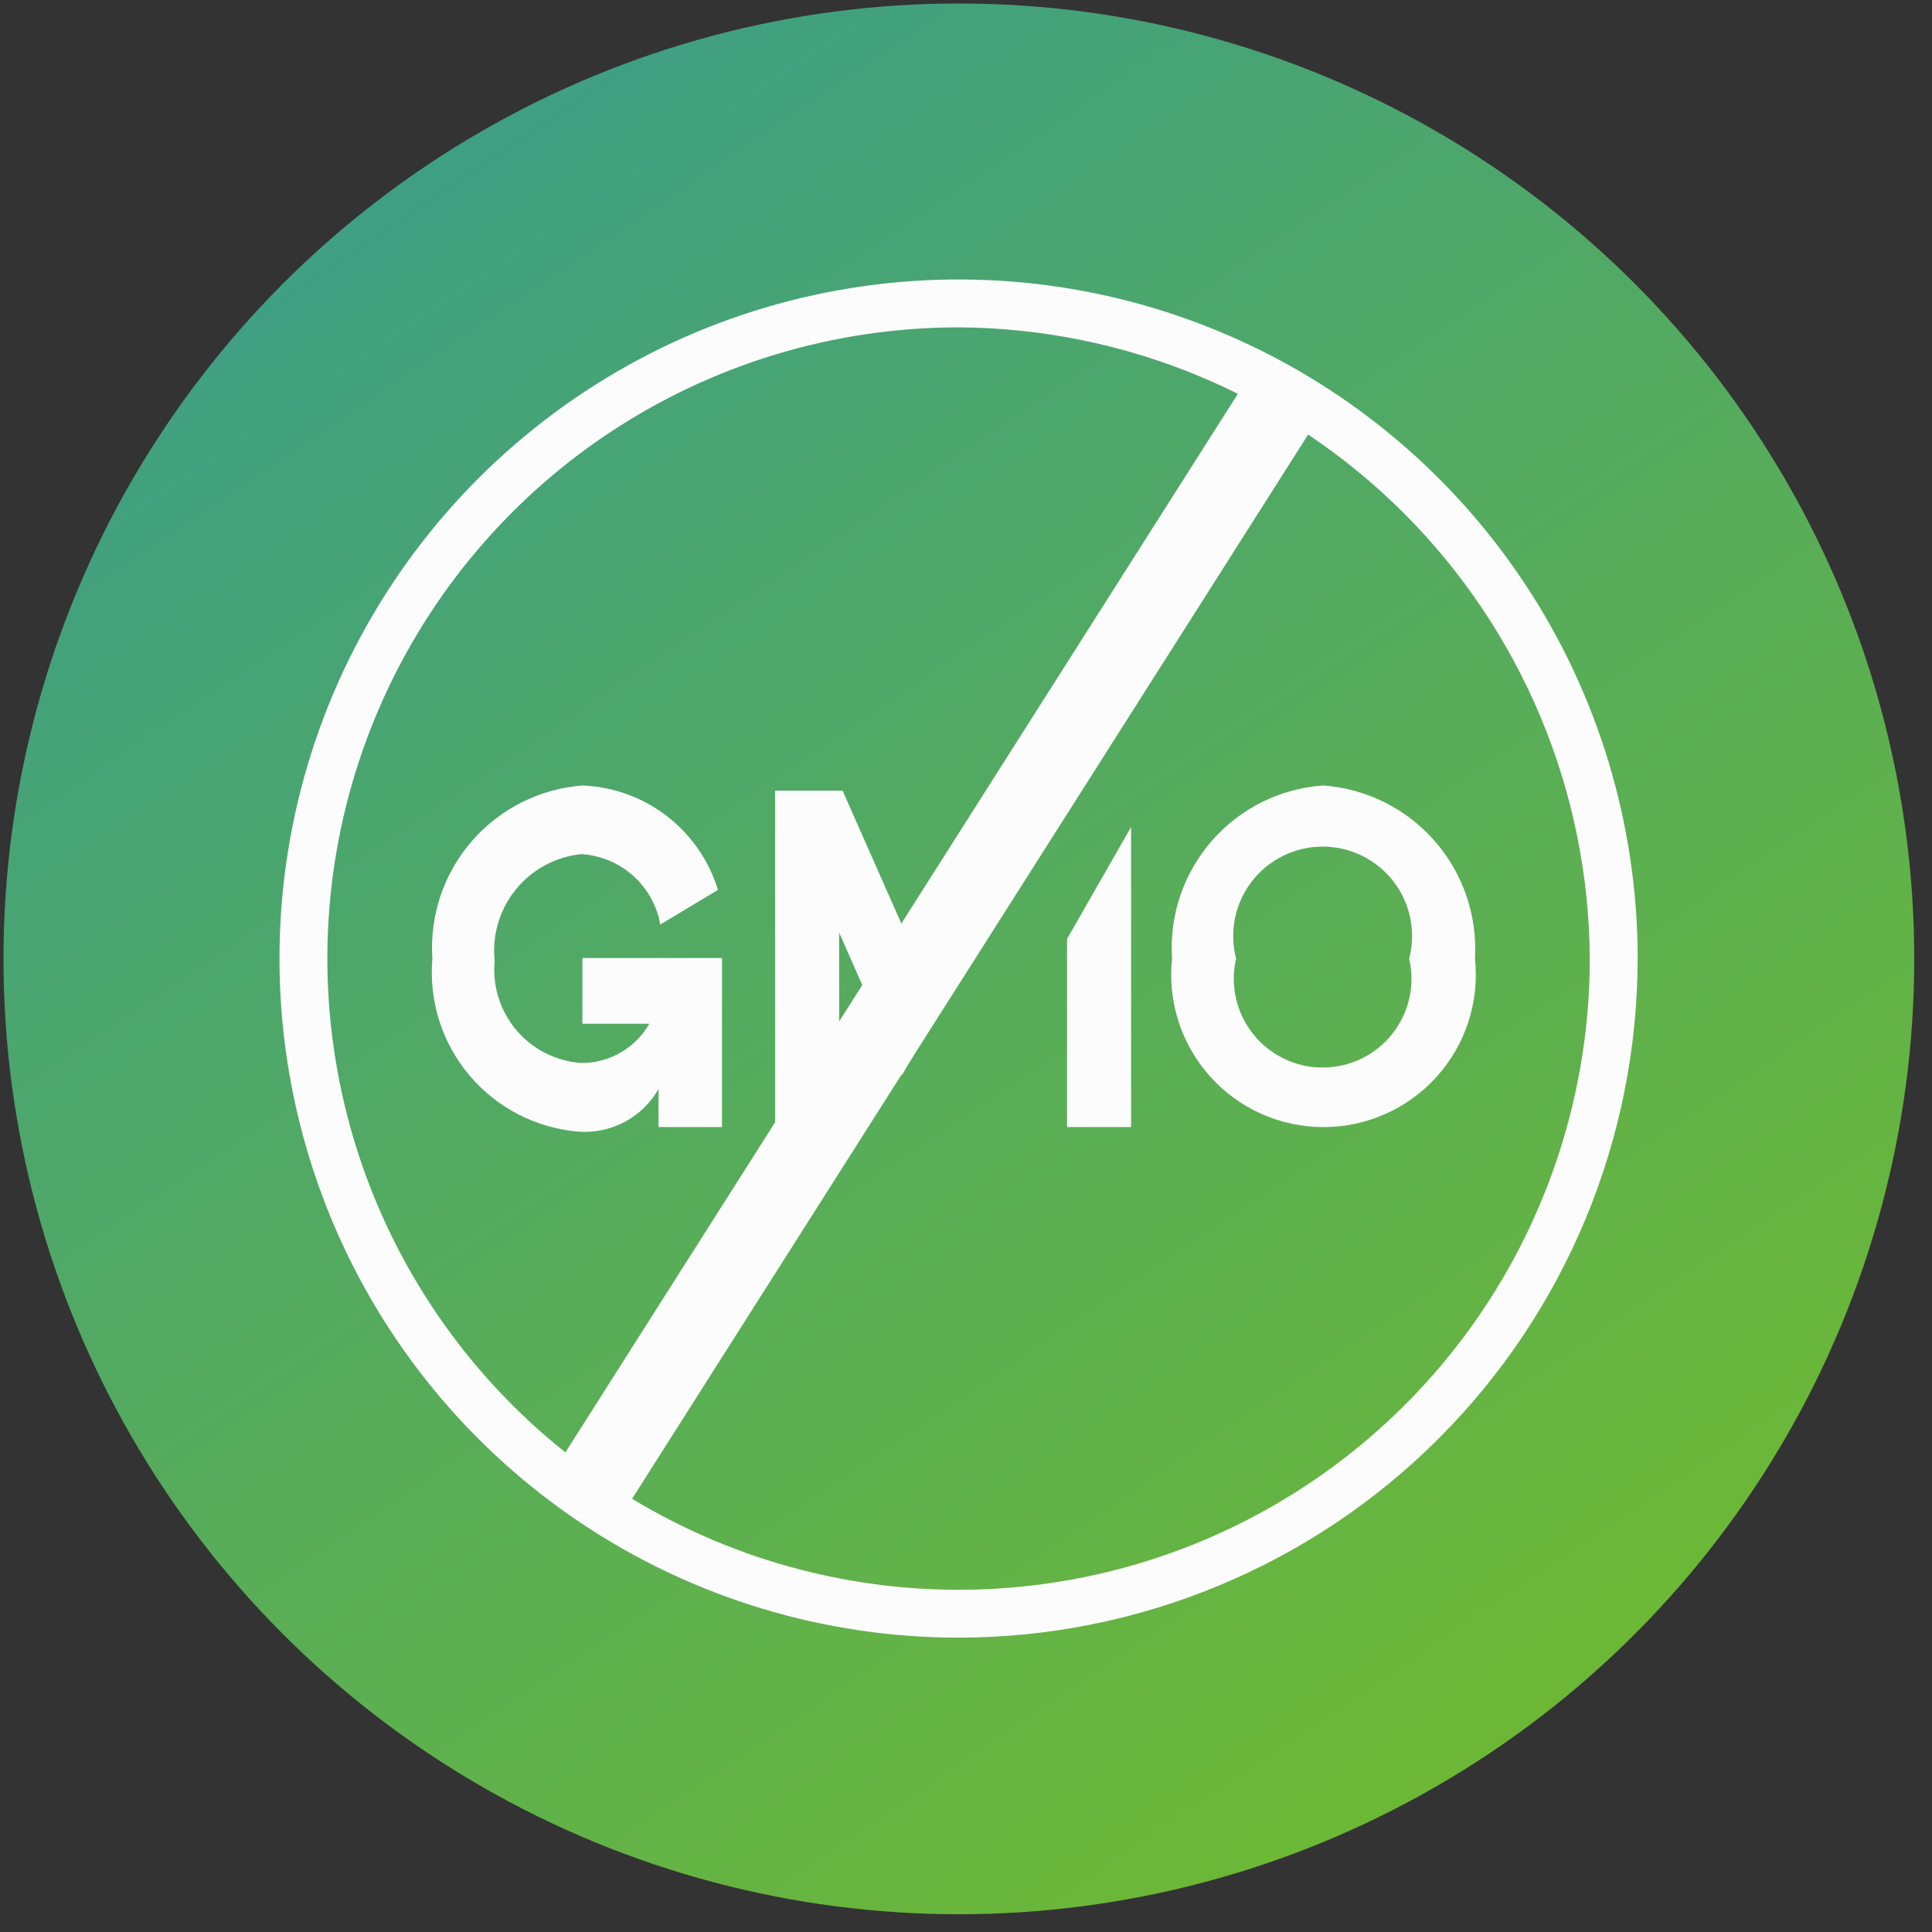 <?xml version="1.0" encoding="UTF-8"?> <svg xmlns="http://www.w3.org/2000/svg" width="91" height="91" viewBox="0 0 91 91" fill="none"><rect x="0" y="0" width="91" height="91" fill="#333333" stroke="none"/> <circle cx="45.164" cy="45.164" r="45" fill="url(#paint0_linear_1323_7801)"></circle> <g clip-path="url(#clip0_1323_7801)"> <path d="M27.431 36.997C28.875 37.053 30.265 37.556 31.409 38.437C32.554 39.319 33.395 40.535 33.818 41.916L31.1 43.547C30.943 42.656 30.49 41.844 29.814 41.242C29.139 40.641 28.28 40.285 27.377 40.231C26.778 40.292 26.198 40.471 25.669 40.757C25.14 41.043 24.672 41.431 24.294 41.898C23.915 42.365 23.632 42.902 23.462 43.479C23.291 44.056 23.236 44.661 23.3 45.259C23.244 45.844 23.306 46.434 23.482 46.995C23.658 47.555 23.944 48.075 24.324 48.523C24.704 48.972 25.17 49.339 25.694 49.605C26.219 49.87 26.791 50.028 27.377 50.069C28.027 50.073 28.667 49.904 29.23 49.579C29.794 49.254 30.261 48.785 30.584 48.221H27.431V45.123H34.008V53.085H31.018V51.292C30.646 51.946 30.097 52.482 29.433 52.838C28.77 53.194 28.019 53.355 27.268 53.303C26.278 53.224 25.314 52.95 24.43 52.497C23.547 52.044 22.762 51.421 22.12 50.663C21.478 49.905 20.993 49.028 20.692 48.082C20.391 47.136 20.28 46.139 20.365 45.15C20.231 43.13 20.901 41.138 22.23 39.611C23.559 38.083 25.439 37.143 27.458 36.997" fill="#FCFCFC"></path> <path d="M62.325 36.997C64.349 37.144 66.234 38.081 67.572 39.607C68.909 41.133 69.592 43.124 69.473 45.15C69.58 46.151 69.475 47.163 69.166 48.121C68.856 49.079 68.348 49.961 67.675 50.709C67.002 51.458 66.18 52.057 65.26 52.467C64.341 52.876 63.345 53.088 62.339 53.088C61.332 53.088 60.337 52.876 59.418 52.467C58.498 52.057 57.675 51.458 57.003 50.709C56.33 49.961 55.822 49.079 55.512 48.121C55.203 47.163 55.098 46.151 55.205 45.15C55.071 43.125 55.745 41.13 57.08 39.602C58.414 38.073 60.301 37.136 62.325 36.997M58.222 45.15C58.079 45.764 58.077 46.402 58.215 47.017C58.353 47.631 58.629 48.207 59.021 48.7C59.413 49.194 59.911 49.593 60.478 49.867C61.046 50.14 61.668 50.283 62.298 50.283C62.928 50.283 63.55 50.14 64.118 49.867C64.685 49.593 65.184 49.194 65.576 48.7C65.967 48.207 66.243 47.631 66.381 47.017C66.519 46.402 66.517 45.764 66.375 45.15C66.537 44.527 66.554 43.875 66.425 43.245C66.296 42.614 66.025 42.022 65.631 41.513C65.237 41.003 64.732 40.591 64.154 40.307C63.577 40.024 62.942 39.876 62.298 39.876C61.655 39.876 61.02 40.024 60.442 40.307C59.864 40.591 59.359 41.003 58.965 41.513C58.572 42.022 58.3 42.614 58.171 43.245C58.042 43.875 58.06 44.527 58.222 45.15" fill="#FCFCFC"></path> <path d="M39.525 43.927L42.487 50.64L44.253 47.569L39.688 37.242H36.508V53.085H39.525V43.927Z" fill="#FCFCFC"></path> <path d="M50.259 44.226V53.085H53.276V38.954L50.259 44.226Z" fill="#FCFCFC"></path> <path d="M45.15 77.136C38.824 77.136 32.639 75.26 27.379 71.746C22.119 68.231 18.019 63.235 15.598 57.391C13.178 51.546 12.544 45.114 13.778 38.91C15.012 32.705 18.059 27.006 22.532 22.532C27.006 18.059 32.705 15.012 38.91 13.778C45.115 12.544 51.546 13.177 57.391 15.598C63.235 18.019 68.231 22.119 71.746 27.379C75.26 32.639 77.136 38.824 77.136 45.15C77.129 53.631 73.757 61.763 67.76 67.76C61.763 73.757 53.631 77.129 45.15 77.136ZM45.15 15.419C39.27 15.419 33.522 17.163 28.633 20.43C23.743 23.697 19.933 28.34 17.682 33.773C15.432 39.205 14.843 45.183 15.991 50.95C17.138 56.717 19.969 62.015 24.127 66.173C28.285 70.331 33.583 73.162 39.35 74.309C45.117 75.457 51.095 74.868 56.528 72.618C61.96 70.367 66.603 66.557 69.87 61.667C73.137 56.778 74.881 51.03 74.881 45.15C74.838 37.278 71.692 29.741 66.126 24.174C60.559 18.608 53.022 15.462 45.15 15.419ZM28.844 72.055L25.61 70.016L58.412 18.381L61.646 20.42L28.844 72.055Z" fill="#FCFCFC"></path> </g> <defs> <linearGradient id="paint0_linear_1323_7801" x1="16.164" y1="4.164" x2="101.916" y2="131.271" gradientUnits="userSpaceOnUse"> <stop stop-color="#3C9E87"></stop> <stop offset="1" stop-color="#8AC804"></stop> </linearGradient> <clipPath id="clip0_1323_7801"> <rect width="64" height="64" fill="white" transform="translate(13.164 13.164)"></rect> </clipPath> </defs> </svg> 